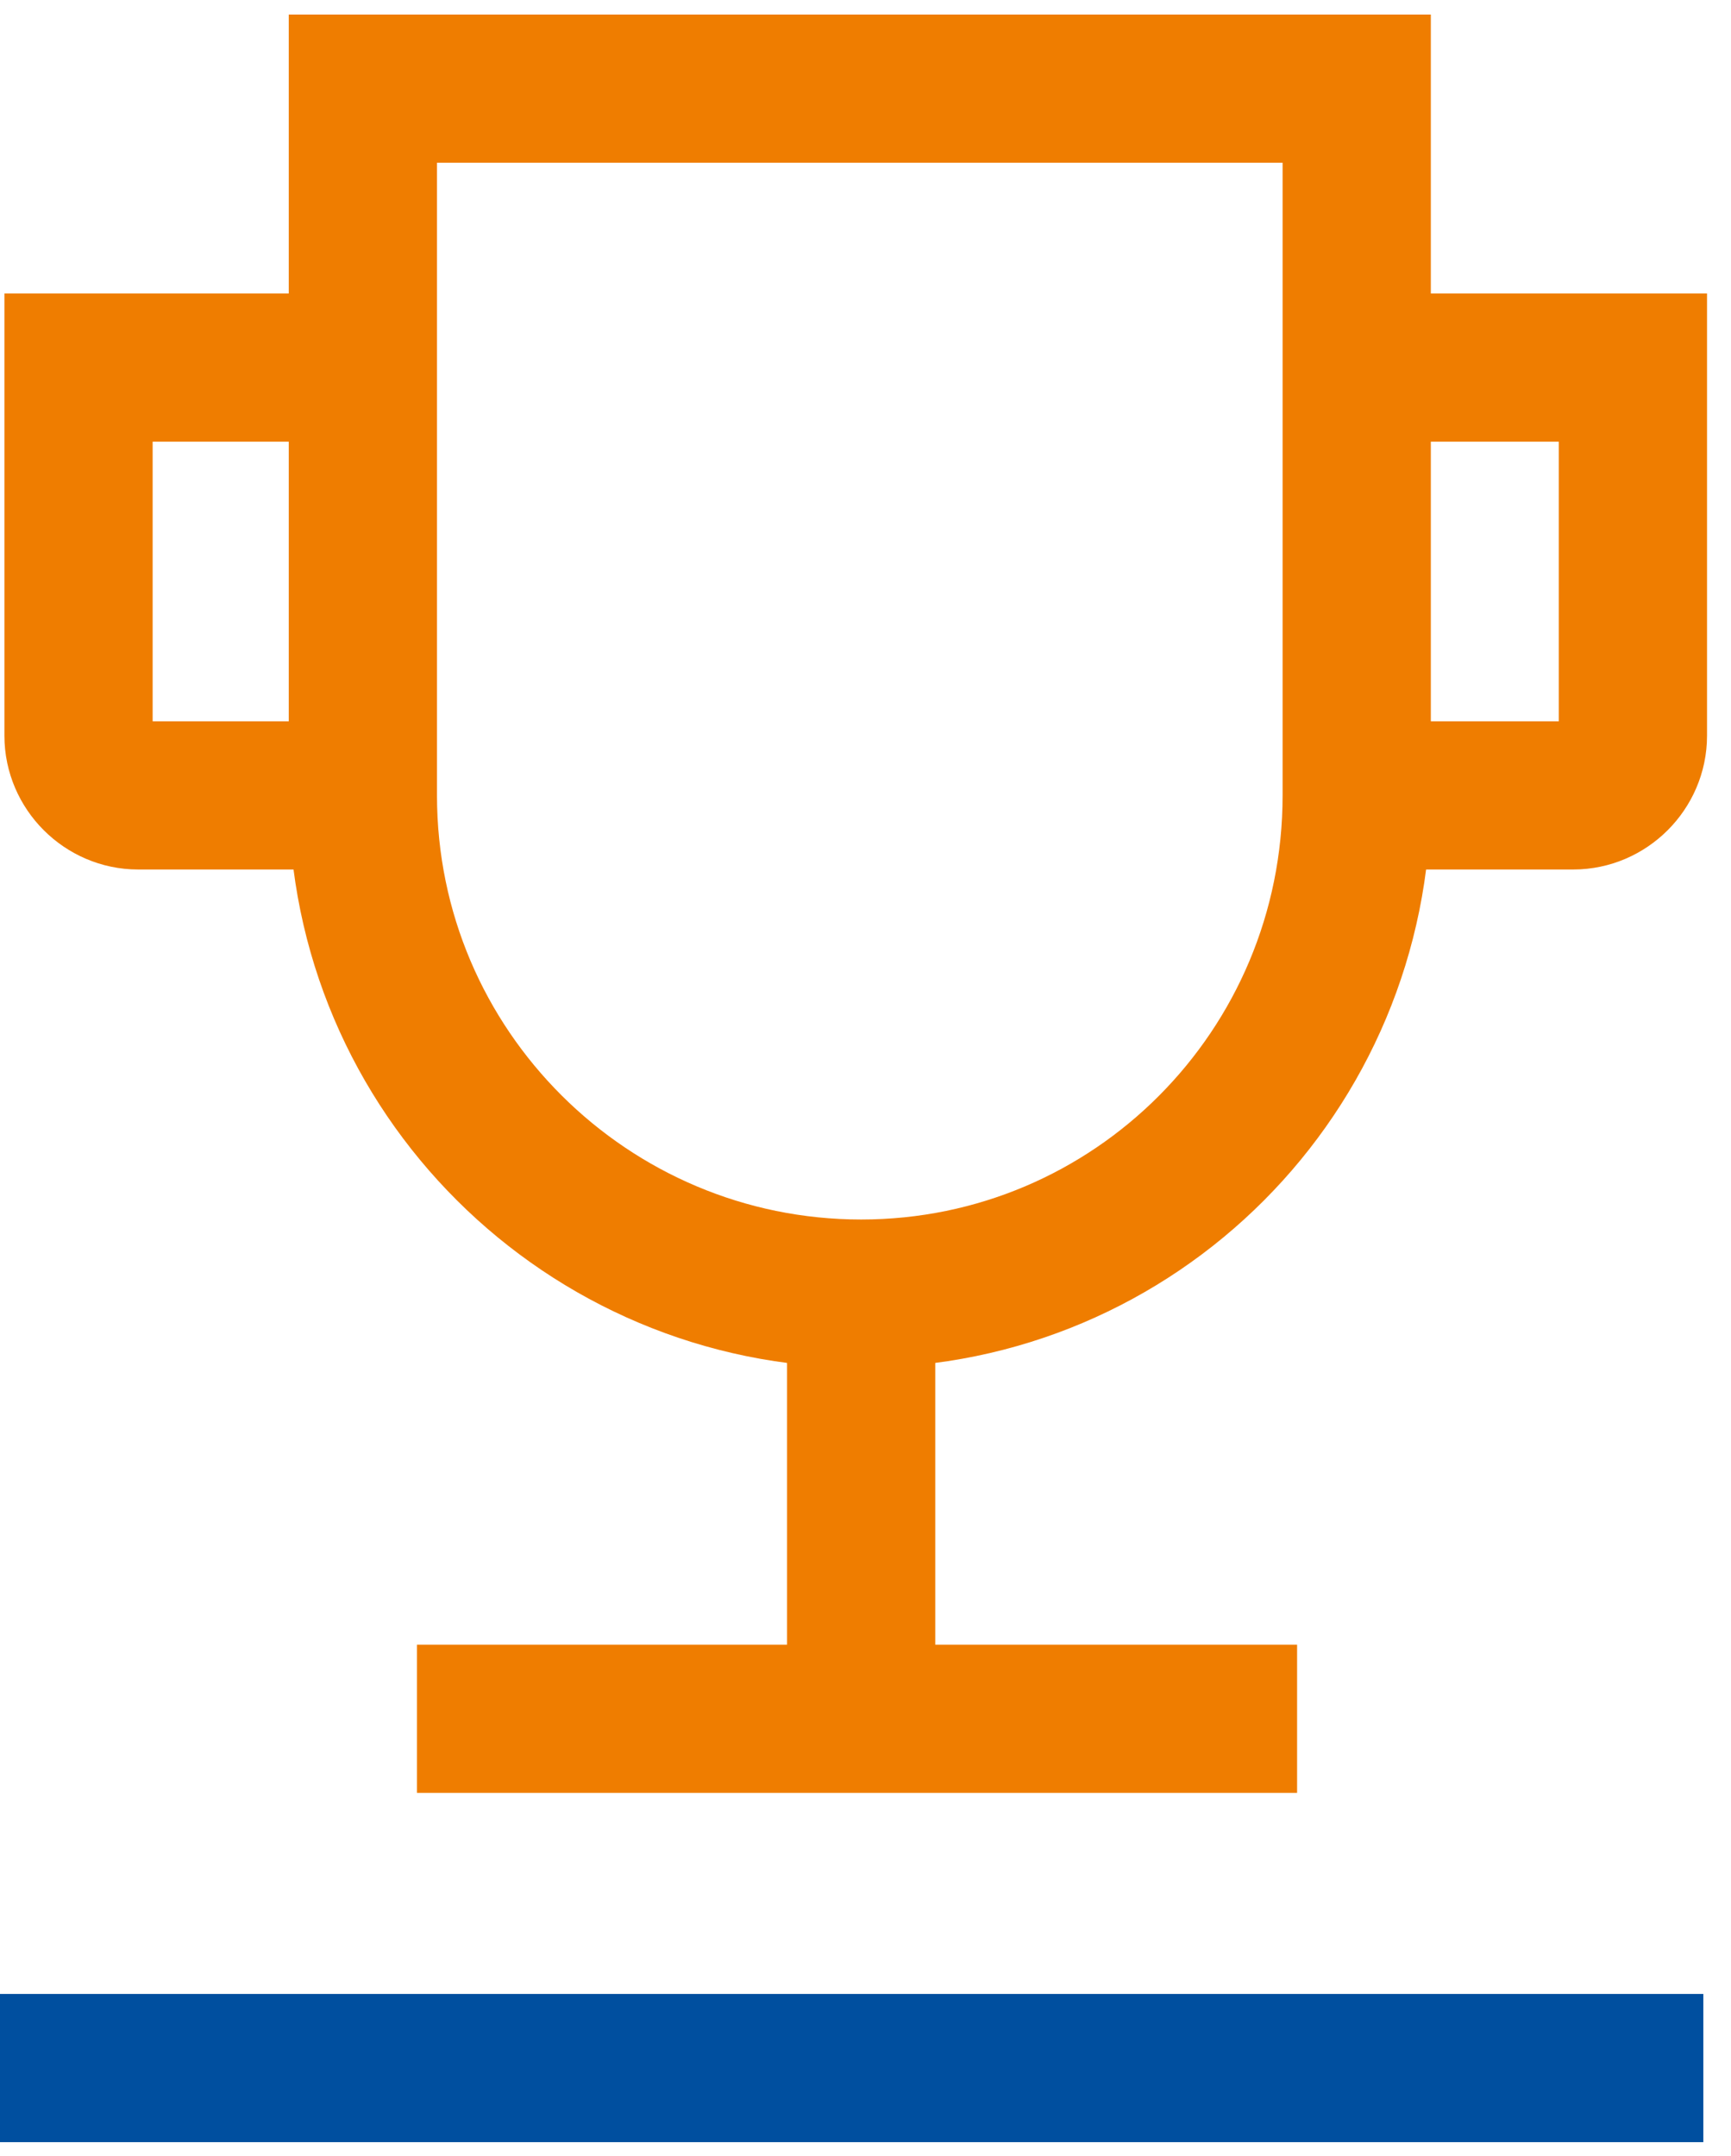 <svg fill="none" height="71" viewBox="0 0 57 71" width="57" xmlns="http://www.w3.org/2000/svg"><g stroke-miterlimit="10" stroke-width="4.881"><path d="m0 68.103h56.089" stroke="#004f9f"/><g stroke="#ef7d00"><path d="m28.356 42.6c-9.006 0-16.407-7.312-16.407-16.407v-23.274h32.726v23.274c0 9.095-7.312 16.407-16.318 16.407z"/><path d="m28.356 42.601v13.287"/><path d="m45.299 12.104h8.471v12.127c0 1.07-.892 1.962-1.962 1.962h-8.025"/><path d="m11.057 26.193h-6.509c-1.07 0-1.962-.892-1.962-1.962v-12.127h9.898"/><path d="m42.712 56.601h-28.981"/></g></g></svg>